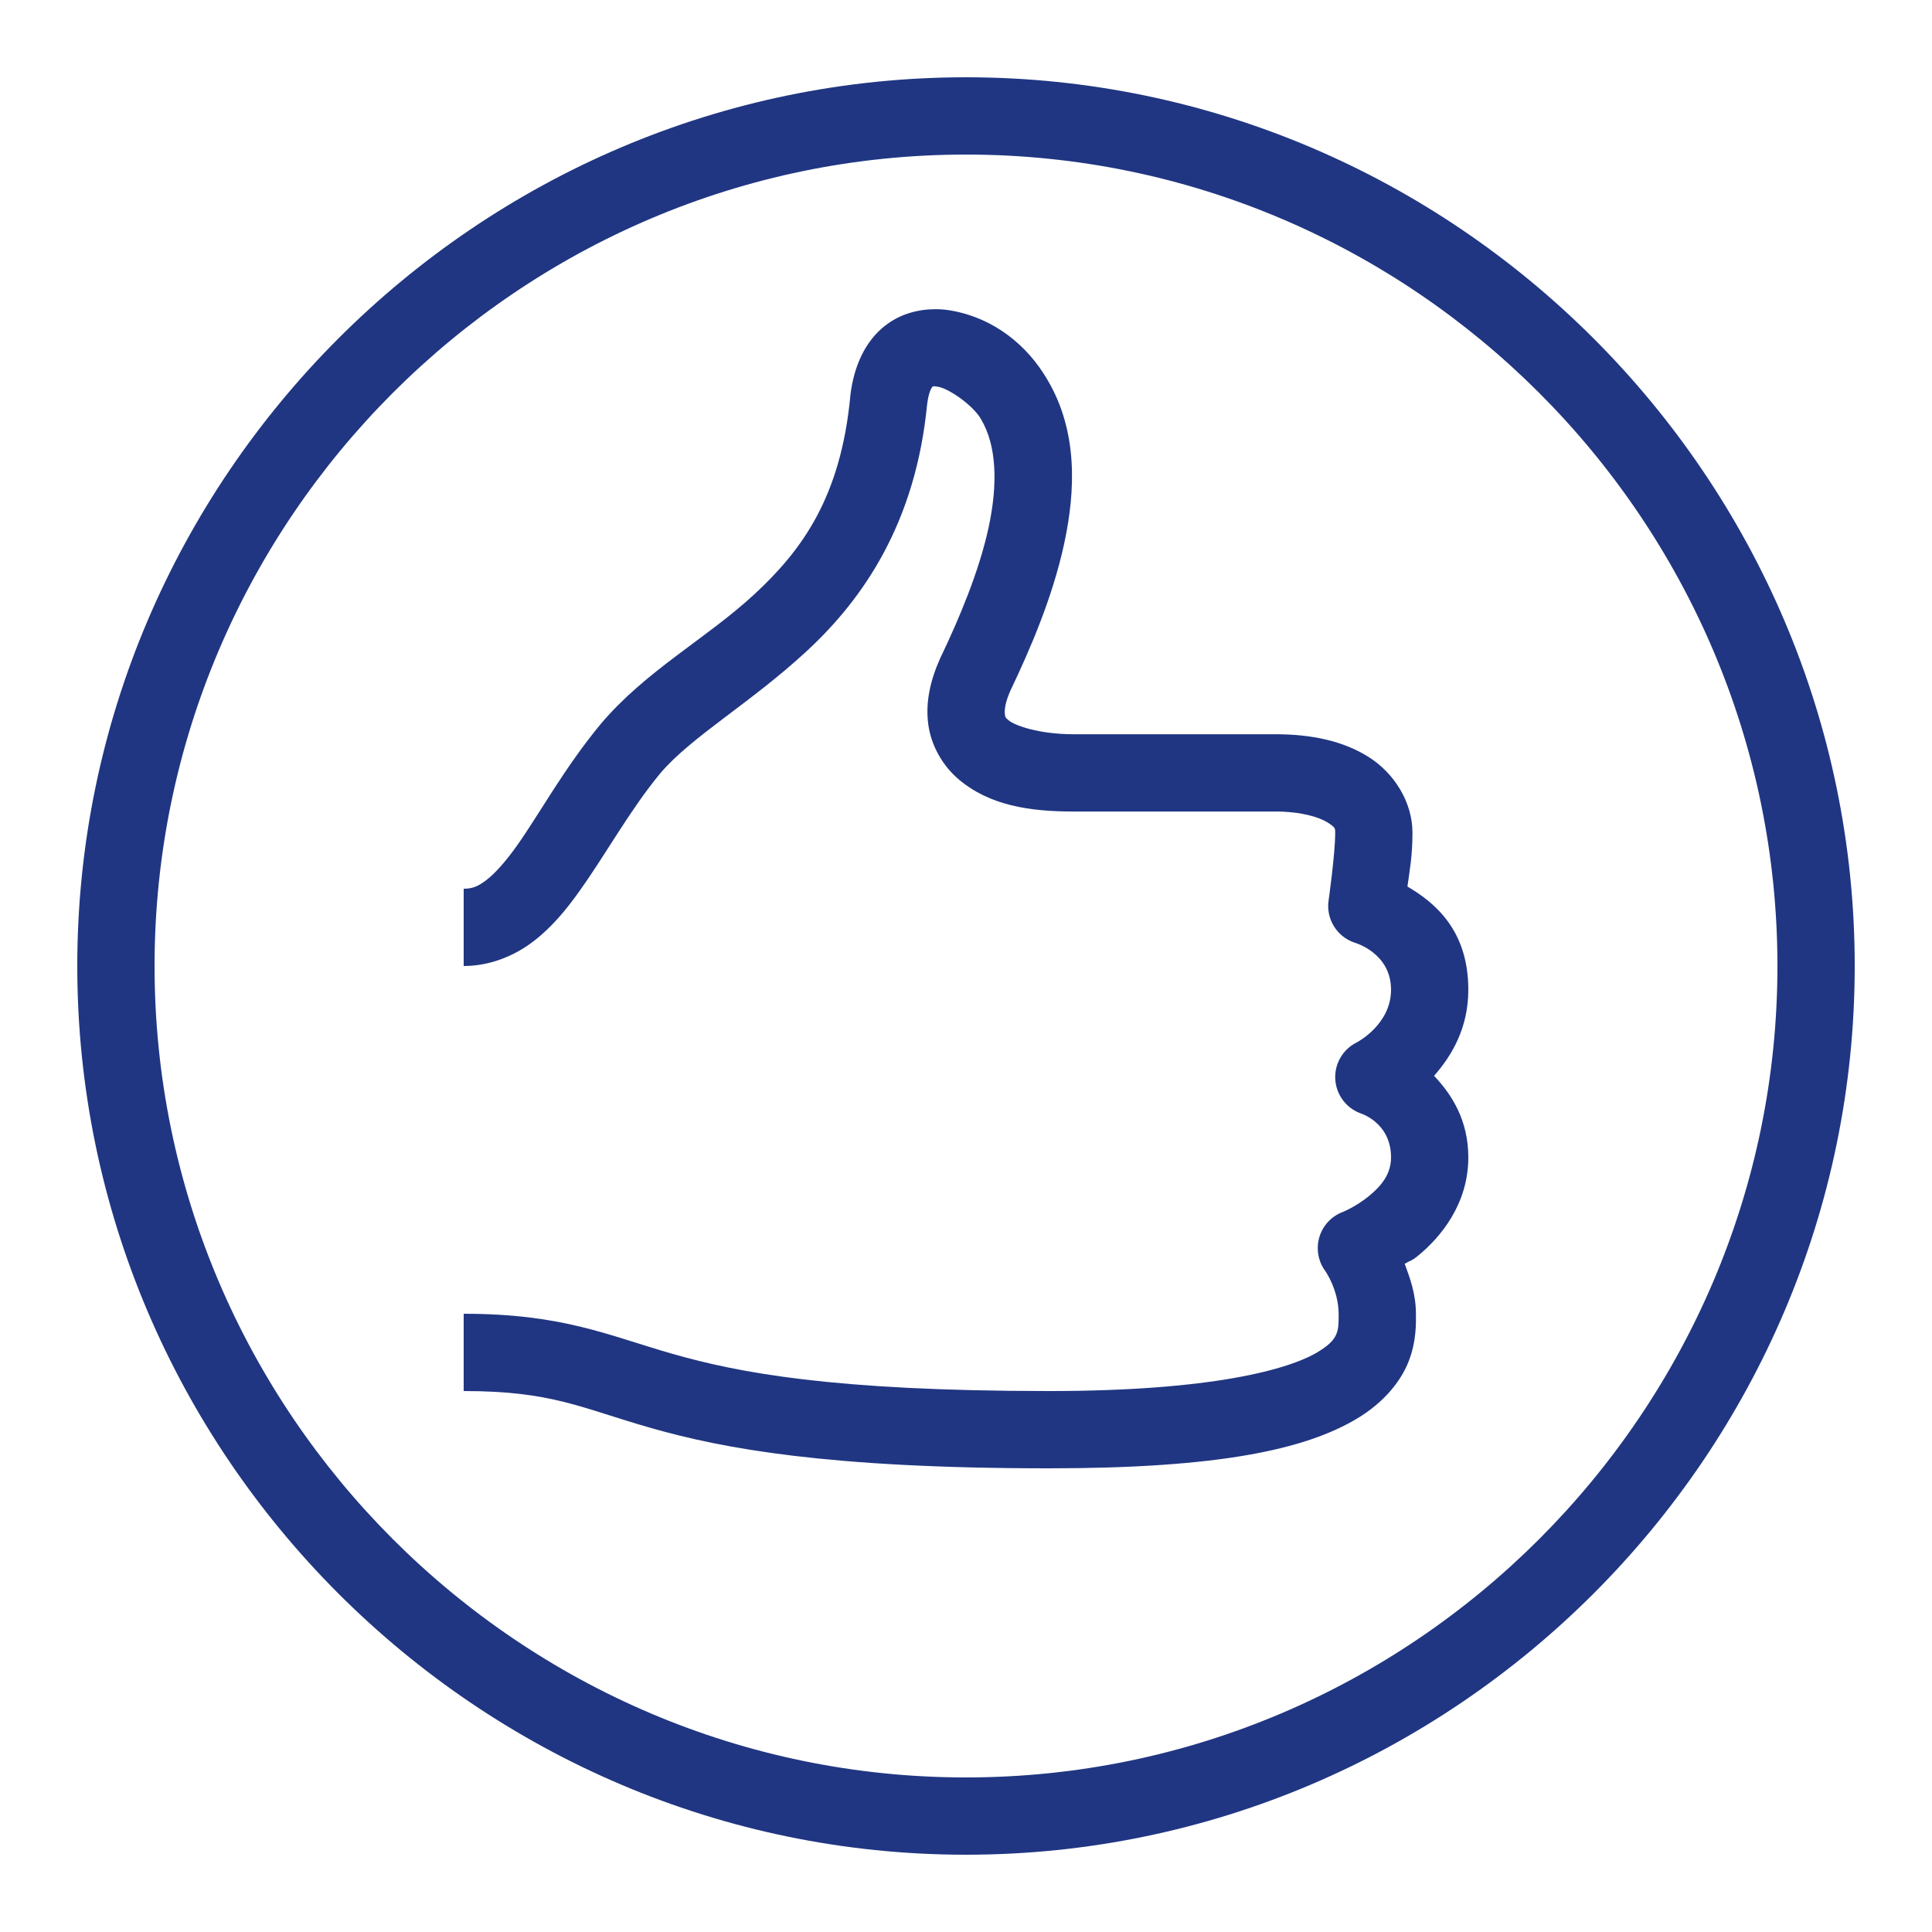 <?xml version="1.0" encoding="UTF-8"?> <svg xmlns="http://www.w3.org/2000/svg" xmlns:xlink="http://www.w3.org/1999/xlink" viewBox="0 0 100 100" width="100px" height="100px"> <g id="surface100806355"> <path style=" stroke:none;fill-rule:nonzero;fill:rgb(12.549%,21.176%,50.98%);fill-opacity:1;" d="M 50 4 C 24.711 4 4 24.711 4 50 C 4 75.289 24.711 96 50 96 C 75.289 96 96 75.289 96 50 C 96 24.711 75.289 4 50 4 Z M 50 8 C 73.109 8 92 26.891 92 50 C 92 73.109 73.109 92 50 92 C 26.891 92 8 73.109 8 50 C 8 26.891 26.891 8 50 8 Z M 48.418 16.004 C 47.539 16.004 46.594 16.242 45.809 16.859 C 44.762 17.68 44.191 18.984 44.016 20.457 C 44.016 20.473 44.012 20.488 44.012 20.504 C 43.516 25.727 41.523 28.469 39.039 30.766 C 36.555 33.062 33.438 34.703 31.094 37.473 C 31.09 37.477 31.086 37.484 31.082 37.488 C 29.203 39.758 27.91 42.148 26.75 43.781 C 26.168 44.598 25.625 45.207 25.176 45.551 C 24.727 45.895 24.434 46 24 46 L 24 50 C 25.371 50 26.633 49.469 27.602 48.73 C 28.57 47.992 29.316 47.074 30.008 46.102 C 31.395 44.156 32.605 41.93 34.16 40.047 C 34.16 40.043 34.16 40.043 34.164 40.039 C 35.801 38.113 38.82 36.414 41.754 33.703 C 44.695 30.984 47.406 27.043 47.992 20.883 L 47.988 20.934 C 48.082 20.148 48.281 20.004 48.277 20.008 C 48.273 20.012 48.27 19.965 48.562 20.02 C 49.148 20.125 50.383 21.004 50.773 21.688 C 50.777 21.695 50.781 21.703 50.785 21.711 C 51.582 23.059 51.66 25.035 51.168 27.309 C 50.676 29.582 49.645 32.023 48.68 34.039 C 48.672 34.055 48.668 34.066 48.66 34.082 C 48.148 35.223 47.895 36.363 48.047 37.492 C 48.199 38.621 48.812 39.652 49.617 40.336 C 51.227 41.699 53.309 42.004 55.555 42.004 L 66.004 42.004 C 67.363 42.004 68.285 42.301 68.707 42.566 C 69.129 42.832 69.109 42.883 69.109 43.102 C 69.109 44.211 68.77 46.59 68.77 46.59 C 68.621 47.555 69.191 48.484 70.117 48.793 C 70.117 48.793 72 49.312 72 51.23 C 72 53.047 70.215 53.961 70.215 53.961 C 69.504 54.316 69.07 55.059 69.113 55.855 C 69.156 56.648 69.664 57.34 70.406 57.621 C 70.406 57.621 72 58.09 72 59.906 C 72 60.754 71.523 61.367 70.844 61.918 C 70.164 62.469 69.496 62.734 69.496 62.734 C 68.91 62.957 68.461 63.441 68.285 64.047 C 68.113 64.648 68.23 65.297 68.605 65.801 C 68.605 65.801 69.289 66.773 69.289 68.035 C 69.289 68.52 69.277 68.77 69.188 69.004 C 69.098 69.238 68.949 69.535 68.203 69.984 C 66.707 70.883 62.727 72 54.305 72 C 43.039 72 38.176 71.035 34.82 70.078 C 31.465 69.121 29.152 68 24 68 L 24 72 C 28.605 72 30.059 72.879 33.727 73.922 C 37.395 74.965 42.805 76 54.305 76 C 63.051 76 67.559 75.039 70.266 73.41 C 71.617 72.594 72.504 71.512 72.914 70.457 C 73.324 69.402 73.289 68.453 73.289 68.035 C 73.289 66.969 72.984 66.168 72.707 65.414 C 73.012 65.227 73.035 65.289 73.359 65.027 C 74.578 64.043 76 62.309 76 59.906 C 76 57.984 75.145 56.652 74.227 55.684 C 75.137 54.652 76 53.215 76 51.23 C 76 48.102 74.215 46.691 72.848 45.887 C 72.961 45.074 73.109 44.309 73.109 43.102 C 73.109 41.512 72.16 40.016 70.844 39.184 C 69.527 38.352 67.895 38.004 66.004 38.004 L 55.555 38.004 C 53.801 38.004 52.535 37.562 52.203 37.281 C 52.035 37.141 52.035 37.129 52.012 36.961 C 51.988 36.793 52.008 36.391 52.309 35.723 C 53.328 33.59 54.473 30.938 55.078 28.156 C 55.684 25.363 55.777 22.316 54.234 19.691 C 53.176 17.852 51.434 16.473 49.27 16.082 C 49 16.031 48.711 16.004 48.418 16.004 Z M 48.418 16.004 "></path> </g> </svg> 